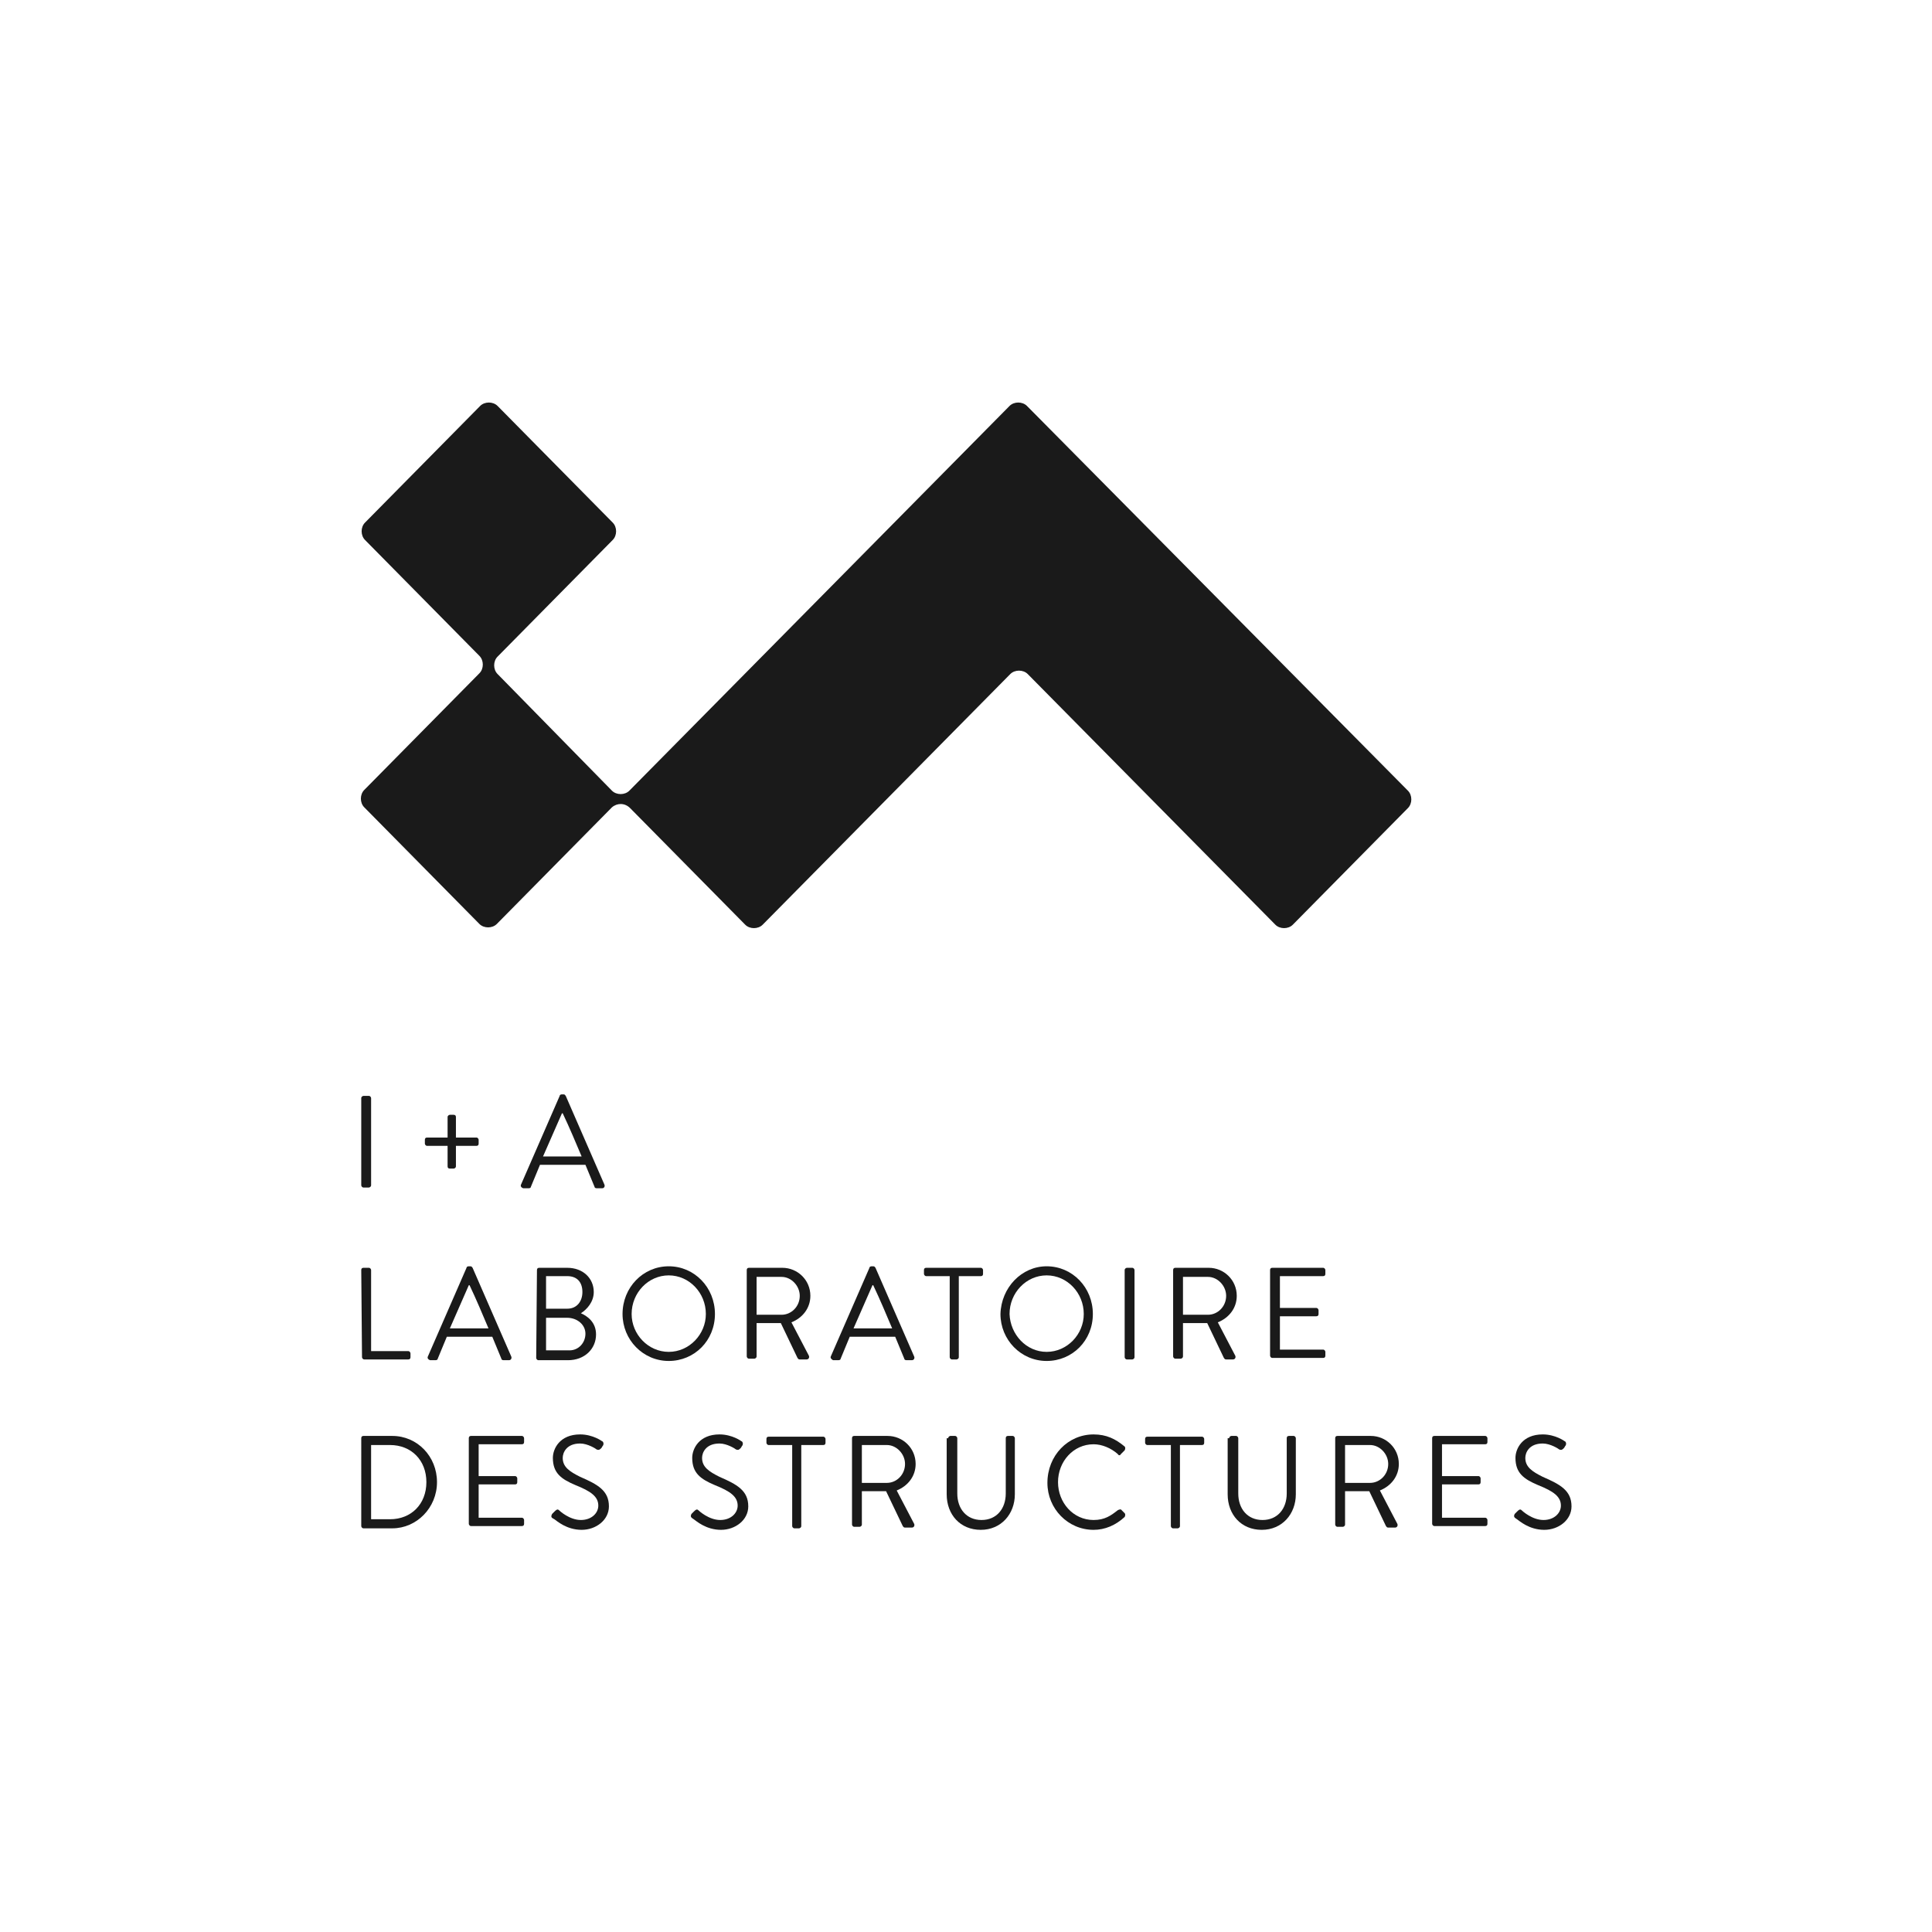 <?xml version="1.0" encoding="utf-8"?>
<!-- Generator: Adobe Illustrator 22.1.0, SVG Export Plug-In . SVG Version: 6.00 Build 0)  -->
<svg version="1.1" id="Calque_1" xmlns="http://www.w3.org/2000/svg" xmlns:xlink="http://www.w3.org/1999/xlink" x="0px" y="0px"
	 viewBox="0 0 255.1 255.1" style="enable-background:new 0 0 255.1 255.1;" xml:space="preserve">
<style type="text/css">
	.st0{fill:#1A1A1A;}
</style>
<g>
	<g>
		<g>
			<path class="st0" d="M83.2,106.7l15.2,15.4c0.6,0.6,1.7,0.6,2.3,0L133.4,89c0.6-0.6,1.7-0.6,2.3,0l32.7,33.1
				c0.6,0.6,1.7,0.6,2.3,0l15.2-15.4c0.6-0.6,0.6-1.7,0-2.3l-50.3-50.8c-0.6-0.6-1.7-0.6-2.3,0l-50.2,50.8c-0.6,0.6-1.7,0.6-2.3,0
				L65.7,89c-0.6-0.6-0.6-1.7,0-2.3l15.2-15.4c0.6-0.6,0.6-1.7,0-2.3L65.7,53.6c-0.6-0.6-1.7-0.6-2.3,0L48.2,69
				c-0.6,0.6-0.6,1.7,0,2.3l15.1,15.3c0.6,0.6,0.6,1.7,0,2.3l-15.2,15.4c-0.6,0.6-0.6,1.7,0,2.3L63.3,122c0.6,0.6,1.7,0.6,2.3,0
				l15.2-15.4C81.5,106,82.5,106,83.2,106.7"/>
		</g>
	</g>
	<path class="st0" d="M47.7,145c0-0.2,0.2-0.3,0.3-0.3h0.7c0.2,0,0.3,0.2,0.3,0.3v11.5c0,0.2-0.2,0.3-0.3,0.3H48
		c-0.2,0-0.3-0.2-0.3-0.3V145z"/>
	<path class="st0" d="M59.1,151.3h-2.7c-0.2,0-0.3-0.2-0.3-0.3v-0.5c0-0.2,0.1-0.3,0.3-0.3h2.7v-2.7c0-0.2,0.2-0.3,0.3-0.3h0.5
		c0.2,0,0.3,0.1,0.3,0.3v2.7h2.7c0.2,0,0.3,0.2,0.3,0.3v0.5c0,0.2-0.1,0.3-0.3,0.3h-2.7v2.7c0,0.2-0.2,0.3-0.3,0.3h-0.5
		c-0.2,0-0.3-0.1-0.3-0.3V151.3z"/>
	<path class="st0" d="M68.8,156.4l5.1-11.7c0-0.1,0.1-0.2,0.3-0.2h0.2c0.2,0,0.2,0.1,0.3,0.2l5.1,11.7c0.1,0.2,0,0.5-0.3,0.5h-0.7
		c-0.2,0-0.3-0.1-0.3-0.2l-1.2-2.9h-6l-1.2,2.9c0,0.1-0.1,0.2-0.3,0.2h-0.7C68.8,156.8,68.7,156.6,68.8,156.4 M76.8,152.7
		c-0.8-1.9-1.6-3.8-2.5-5.7h-0.1l-2.5,5.7H76.8z"/>
	<path class="st0" d="M47.7,167.7c0-0.2,0.1-0.3,0.3-0.3h0.7c0.2,0,0.3,0.2,0.3,0.3v10.7h4.9c0.2,0,0.3,0.2,0.3,0.3v0.5
		c0,0.2-0.1,0.3-0.3,0.3h-5.8c-0.2,0-0.3-0.2-0.3-0.3L47.7,167.7L47.7,167.7z"/>
	<path class="st0" d="M56.5,179.1l5.1-11.7c0-0.1,0.1-0.2,0.3-0.2h0.2c0.2,0,0.2,0.1,0.3,0.2l5.1,11.7c0.1,0.2,0,0.5-0.3,0.5h-0.7
		c-0.2,0-0.3-0.1-0.3-0.2l-1.2-2.9h-6l-1.2,2.9c0,0.1-0.1,0.2-0.3,0.2h-0.7C56.5,179.5,56.4,179.3,56.5,179.1 M64.5,175.4
		c-0.8-1.9-1.6-3.8-2.5-5.7h-0.1l-2.5,5.7H64.5z"/>
	<path class="st0" d="M70.9,167.7c0-0.2,0.1-0.3,0.3-0.3h3.7c2.1,0,3.5,1.4,3.5,3.2c0,1.3-0.9,2.3-1.7,2.8c0.9,0.4,2,1.2,2,2.8
		c0,1.9-1.5,3.4-3.7,3.4h-3.9c-0.2,0-0.3-0.2-0.3-0.3L70.9,167.7L70.9,167.7z M75.2,178.3c1.2,0,2.1-1,2.1-2.2s-1.1-2.1-2.4-2.1
		h-2.8v4.3C72.1,178.3,75.2,178.3,75.2,178.3z M74.9,172.8c1.3,0,2-1,2-2.2c0-1.3-0.7-2.1-2-2.1h-2.8v4.3
		C72.1,172.8,74.9,172.8,74.9,172.8z"/>
	<path class="st0" d="M88.3,167.2c3.4,0,6.1,2.8,6.1,6.3s-2.7,6.2-6.1,6.2s-6.1-2.8-6.1-6.2C82.2,170,84.9,167.2,88.3,167.2
		 M88.3,178.5c2.7,0,4.9-2.3,4.9-5c0-2.8-2.2-5.1-4.9-5.1c-2.7,0-4.9,2.3-4.9,5.1C83.4,176.2,85.6,178.5,88.3,178.5"/>
	<path class="st0" d="M98.6,167.7c0-0.2,0.1-0.3,0.3-0.3h4.4c2,0,3.7,1.6,3.7,3.7c0,1.6-1,2.9-2.5,3.5l2.3,4.4
		c0.1,0.2,0,0.5-0.3,0.5h-0.9c-0.2,0-0.2-0.1-0.3-0.2l-2.2-4.6h-3.2v4.4c0,0.2-0.2,0.3-0.3,0.3h-0.7c-0.2,0-0.3-0.2-0.3-0.3V167.7z
		 M103.2,173.6c1.3,0,2.4-1.1,2.4-2.5c0-1.3-1.1-2.5-2.4-2.5h-3.3v5H103.2z"/>
	<path class="st0" d="M109.7,179.1l5.1-11.7c0-0.1,0.1-0.2,0.3-0.2h0.2c0.2,0,0.2,0.1,0.3,0.2l5.1,11.7c0.1,0.2,0,0.5-0.3,0.5h-0.7
		c-0.2,0-0.3-0.1-0.3-0.2l-1.2-2.9h-6l-1.2,2.9c0,0.1-0.1,0.2-0.3,0.2H110C109.8,179.5,109.6,179.3,109.7,179.1 M117.8,175.4
		c-0.8-1.9-1.6-3.8-2.5-5.7h-0.1l-2.5,5.7H117.8z"/>
	<path class="st0" d="M125.2,168.5h-2.9c-0.2,0-0.3-0.2-0.3-0.3v-0.5c0-0.2,0.1-0.3,0.3-0.3h7.2c0.2,0,0.3,0.2,0.3,0.3v0.5
		c0,0.2-0.1,0.3-0.3,0.3h-2.9v10.7c0,0.2-0.2,0.3-0.3,0.3h-0.6c-0.2,0-0.3-0.2-0.3-0.3v-10.7H125.2z"/>
	<path class="st0" d="M138.2,167.2c3.4,0,6.1,2.8,6.1,6.3s-2.7,6.2-6.1,6.2s-6.1-2.8-6.1-6.2C132.2,170,134.9,167.2,138.2,167.2
		 M138.2,178.5c2.7,0,4.9-2.3,4.9-5c0-2.8-2.2-5.1-4.9-5.1c-2.7,0-4.9,2.3-4.9,5.1C133.4,176.2,135.5,178.5,138.2,178.5"/>
	<path class="st0" d="M148.5,167.7c0-0.2,0.2-0.3,0.3-0.3h0.7c0.2,0,0.3,0.2,0.3,0.3v11.5c0,0.2-0.2,0.3-0.3,0.3h-0.7
		c-0.2,0-0.3-0.2-0.3-0.3V167.7z"/>
	<path class="st0" d="M154.9,167.7c0-0.2,0.1-0.3,0.3-0.3h4.4c2,0,3.7,1.6,3.7,3.7c0,1.6-1,2.9-2.5,3.5l2.3,4.4
		c0.1,0.2,0,0.5-0.3,0.5h-0.9c-0.2,0-0.2-0.1-0.3-0.2l-2.2-4.6h-3.2v4.4c0,0.2-0.2,0.3-0.3,0.3h-0.7c-0.2,0-0.3-0.2-0.3-0.3V167.7z
		 M159.5,173.6c1.3,0,2.4-1.1,2.4-2.5c0-1.3-1.1-2.5-2.4-2.5h-3.3v5H159.5z"/>
	<path class="st0" d="M167.7,167.7c0-0.2,0.1-0.3,0.3-0.3h6.7c0.2,0,0.3,0.2,0.3,0.3v0.5c0,0.2-0.1,0.3-0.3,0.3H169v4.2h4.8
		c0.2,0,0.3,0.2,0.3,0.3v0.5c0,0.2-0.1,0.3-0.3,0.3H169v4.4h5.7c0.2,0,0.3,0.2,0.3,0.3v0.5c0,0.2-0.1,0.3-0.3,0.3H168
		c-0.2,0-0.3-0.2-0.3-0.3V167.7z"/>
	<path class="st0" d="M47.7,189.9c0-0.2,0.1-0.3,0.3-0.3h3.8c3.3,0,5.9,2.7,5.9,6.1c0,3.4-2.7,6.1-5.9,6.1H48
		c-0.2,0-0.3-0.2-0.3-0.3V189.9z M51.5,200.6c2.8,0,4.8-2,4.8-4.9c0-2.9-2-4.9-4.8-4.9H49v9.8H51.5z"/>
	<path class="st0" d="M61.9,189.9c0-0.2,0.1-0.3,0.3-0.3h6.7c0.2,0,0.3,0.2,0.3,0.3v0.5c0,0.2-0.1,0.3-0.3,0.3h-5.7v4.2H68
		c0.2,0,0.3,0.2,0.3,0.3v0.5c0,0.2-0.1,0.3-0.3,0.3h-4.8v4.4h5.7c0.2,0,0.3,0.2,0.3,0.3v0.5c0,0.2-0.1,0.3-0.3,0.3h-6.7
		c-0.2,0-0.3-0.2-0.3-0.3V189.9z"/>
	<path class="st0" d="M72.9,199.9c0.1-0.1,0.2-0.2,0.3-0.3c0.2-0.2,0.4-0.4,0.6-0.2c0.1,0.1,1.4,1.3,2.9,1.3c1.4,0,2.3-0.9,2.3-1.9
		c0-1.2-1-1.9-3-2.7c-1.9-0.8-3-1.6-3-3.6c0-1.2,0.9-3.1,3.6-3.1c1.7,0,2.9,0.9,2.9,0.9c0.1,0,0.3,0.3,0.1,0.6
		c-0.1,0.1-0.1,0.2-0.2,0.3c-0.2,0.2-0.3,0.3-0.6,0.2c-0.1-0.1-1.2-0.8-2.2-0.8c-1.8,0-2.3,1.2-2.3,1.9c0,1.2,0.9,1.8,2.3,2.5
		c2.3,1,3.8,1.8,3.8,3.9c0,1.8-1.7,3.1-3.6,3.1c-2,0-3.3-1.2-3.6-1.4C72.8,200.4,72.7,200.3,72.9,199.9"/>
	<path class="st0" d="M91.3,199.9c0.1-0.1,0.2-0.2,0.3-0.3c0.2-0.2,0.4-0.4,0.6-0.2c0.1,0.1,1.4,1.3,2.9,1.3c1.4,0,2.3-0.9,2.3-1.9
		c0-1.2-1-1.9-3-2.7c-1.9-0.8-3-1.6-3-3.6c0-1.2,0.9-3.1,3.6-3.1c1.7,0,2.9,0.9,2.9,0.9c0.1,0,0.3,0.3,0.1,0.6
		c-0.1,0.1-0.1,0.2-0.2,0.3c-0.2,0.2-0.3,0.3-0.6,0.2c-0.1-0.1-1.2-0.8-2.2-0.8c-1.8,0-2.3,1.2-2.3,1.9c0,1.2,0.9,1.8,2.3,2.5
		c2.3,1,3.8,1.8,3.8,3.9c0,1.8-1.7,3.1-3.6,3.1c-2,0-3.3-1.2-3.6-1.4C91.3,200.4,91.1,200.3,91.3,199.9"/>
	<path class="st0" d="M104.4,190.8h-2.9c-0.2,0-0.3-0.2-0.3-0.3V190c0-0.2,0.1-0.3,0.3-0.3h7.2c0.2,0,0.3,0.2,0.3,0.3v0.5
		c0,0.2-0.1,0.3-0.3,0.3h-2.9v10.7c0,0.2-0.2,0.3-0.3,0.3h-0.6c-0.2,0-0.3-0.2-0.3-0.3v-10.7H104.4z"/>
	<path class="st0" d="M112.5,189.9c0-0.2,0.1-0.3,0.3-0.3h4.4c2,0,3.7,1.6,3.7,3.7c0,1.6-1,2.9-2.5,3.5l2.3,4.4
		c0.1,0.2,0,0.5-0.3,0.5h-0.9c-0.2,0-0.2-0.1-0.3-0.2l-2.2-4.6h-3.2v4.4c0,0.2-0.2,0.3-0.3,0.3h-0.7c-0.2,0-0.3-0.2-0.3-0.3V189.9z
		 M117.1,195.8c1.3,0,2.4-1.1,2.4-2.5c0-1.3-1.1-2.5-2.4-2.5h-3.3v5H117.1z"/>
	<path class="st0" d="M125.2,189.9c0-0.2,0.2-0.3,0.3-0.3h0.6c0.2,0,0.3,0.2,0.3,0.3v7.3c0,2,1.2,3.5,3.2,3.5s3.2-1.5,3.2-3.5v-7.3
		c0-0.2,0.1-0.3,0.3-0.3h0.6c0.2,0,0.3,0.2,0.3,0.3v7.4c0,2.6-1.8,4.7-4.5,4.7s-4.5-2-4.5-4.7v-7.4H125.2z"/>
	<path class="st0" d="M144.4,189.4c1.7,0,2.9,0.6,4.1,1.6c0.1,0.1,0.1,0.3,0,0.5L148,192c-0.1,0.2-0.3,0.2-0.4,0
		c-0.9-0.8-2.1-1.3-3.2-1.3c-2.7,0-4.7,2.3-4.7,5s2,5,4.7,5c1.5,0,2.3-0.6,3.2-1.3c0.2-0.1,0.3-0.1,0.4-0.1l0.5,0.5
		c0.1,0.1,0.1,0.3,0,0.5c-1.2,1.1-2.6,1.7-4.1,1.7c-3.4,0-6.1-2.8-6.1-6.2C138.3,192.2,141,189.4,144.4,189.4"/>
	<path class="st0" d="M154.4,190.8h-2.9c-0.2,0-0.3-0.2-0.3-0.3V190c0-0.2,0.1-0.3,0.3-0.3h7.2c0.2,0,0.3,0.2,0.3,0.3v0.5
		c0,0.2-0.1,0.3-0.3,0.3h-2.9v10.7c0,0.2-0.2,0.3-0.3,0.3h-0.6c-0.2,0-0.3-0.2-0.3-0.3v-10.7H154.4z"/>
	<path class="st0" d="M162.3,189.9c0-0.2,0.2-0.3,0.3-0.3h0.6c0.2,0,0.3,0.2,0.3,0.3v7.3c0,2,1.2,3.5,3.2,3.5s3.2-1.5,3.2-3.5v-7.3
		c0-0.2,0.1-0.3,0.3-0.3h0.6c0.2,0,0.3,0.2,0.3,0.3v7.4c0,2.6-1.8,4.7-4.5,4.7s-4.5-2-4.5-4.7v-7.4H162.3z"/>
	<path class="st0" d="M176.3,189.9c0-0.2,0.1-0.3,0.3-0.3h4.4c2,0,3.7,1.6,3.7,3.7c0,1.6-1,2.9-2.5,3.5l2.3,4.4
		c0.1,0.2,0,0.5-0.3,0.5h-0.9c-0.2,0-0.2-0.1-0.3-0.2l-2.2-4.6h-3.2v4.4c0,0.2-0.2,0.3-0.3,0.3h-0.7c-0.2,0-0.3-0.2-0.3-0.3V189.9z
		 M180.9,195.8c1.3,0,2.4-1.1,2.4-2.5c0-1.3-1.1-2.5-2.4-2.5h-3.3v5H180.9z"/>
	<path class="st0" d="M189.1,189.9c0-0.2,0.1-0.3,0.3-0.3h6.7c0.2,0,0.3,0.2,0.3,0.3v0.5c0,0.2-0.1,0.3-0.3,0.3h-5.7v4.2h4.8
		c0.2,0,0.3,0.2,0.3,0.3v0.5c0,0.2-0.1,0.3-0.3,0.3h-4.8v4.4h5.7c0.2,0,0.3,0.2,0.3,0.3v0.5c0,0.2-0.1,0.3-0.3,0.3h-6.7
		c-0.2,0-0.3-0.2-0.3-0.3V189.9z"/>
	<path class="st0" d="M200,199.9c0.1-0.1,0.2-0.2,0.3-0.3c0.2-0.2,0.4-0.4,0.6-0.2c0.1,0.1,1.4,1.3,2.9,1.3c1.4,0,2.3-0.9,2.3-1.9
		c0-1.2-1-1.9-3-2.7c-1.9-0.8-3-1.6-3-3.6c0-1.2,0.9-3.1,3.6-3.1c1.7,0,2.9,0.9,2.9,0.9c0.1,0,0.3,0.3,0.1,0.6
		c-0.1,0.1-0.1,0.2-0.2,0.3c-0.2,0.2-0.3,0.3-0.6,0.2c-0.1-0.1-1.2-0.8-2.2-0.8c-1.8,0-2.3,1.2-2.3,1.9c0,1.2,0.9,1.8,2.3,2.5
		c2.3,1,3.8,1.8,3.8,3.9c0,1.8-1.7,3.1-3.6,3.1c-2,0-3.3-1.2-3.6-1.4C200,200.4,199.8,200.3,200,199.9"/>
</g>
</svg>
